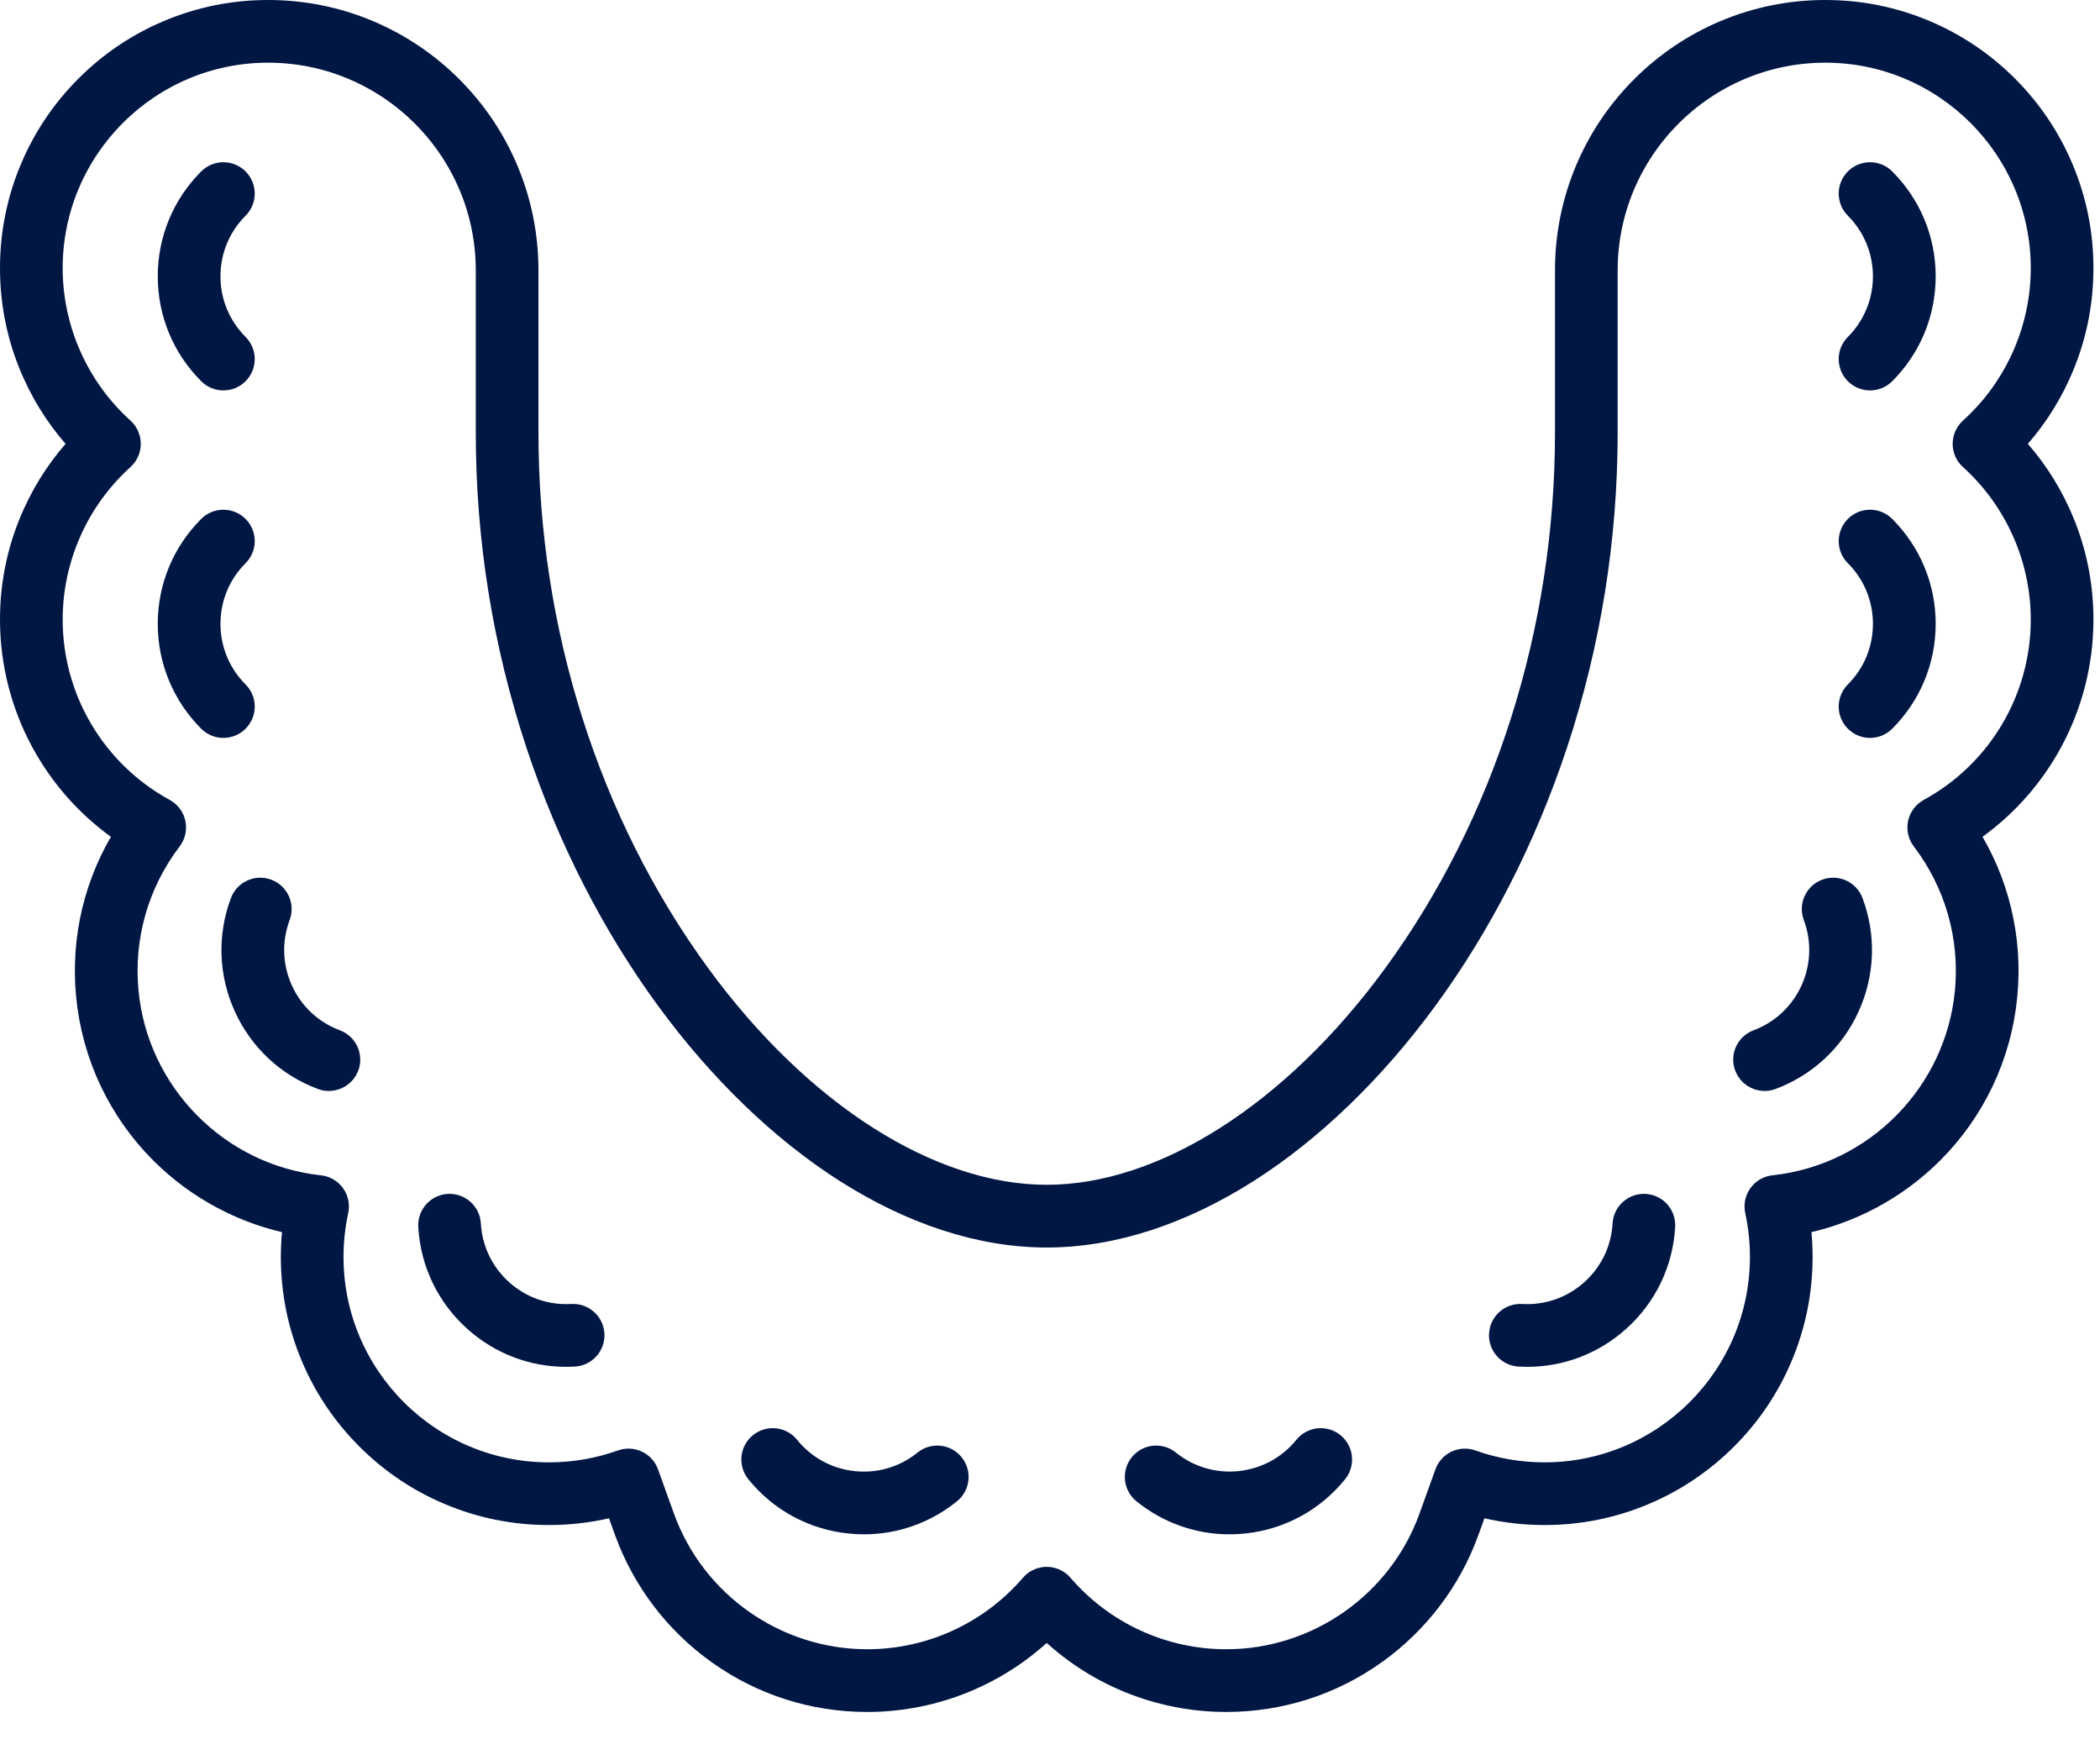 <?xml version="1.0" encoding="UTF-8"?>
<svg xmlns="http://www.w3.org/2000/svg" width="64" height="53" viewBox="0 0 64 53" fill="none">
  <path d="M6.808 11.522C6.66 11.522 6.511 11.465 6.398 11.352C5.615 10.569 5.183 9.527 5.183 8.42C5.183 7.313 5.615 6.271 6.398 5.488C6.624 5.262 6.992 5.262 7.218 5.488C7.445 5.715 7.445 6.082 7.218 6.309C6.654 6.873 6.344 7.623 6.344 8.42C6.344 9.217 6.654 9.967 7.218 10.531C7.445 10.758 7.445 11.125 7.218 11.352C7.105 11.465 6.957 11.522 6.808 11.522ZM26.33 46.38C26.183 46.38 26.034 46.372 25.886 46.356C24.784 46.239 23.794 45.701 23.098 44.84C22.896 44.59 22.935 44.225 23.184 44.024C23.434 43.822 23.799 43.861 24 44.11C24.502 44.73 25.215 45.118 26.008 45.202C26.801 45.286 27.579 45.056 28.199 44.555C28.448 44.353 28.814 44.392 29.015 44.641C29.217 44.89 29.178 45.256 28.929 45.457C28.184 46.059 27.275 46.38 26.33 46.38ZM6.808 22.111C6.66 22.111 6.511 22.055 6.398 21.941C5.615 21.158 5.183 20.117 5.183 19.009C5.183 17.902 5.615 16.861 6.398 16.078C6.624 15.851 6.992 15.851 7.218 16.078C7.445 16.304 7.445 16.672 7.218 16.898C6.654 17.462 6.344 18.212 6.344 19.009C6.344 19.807 6.654 20.557 7.218 21.121C7.445 21.347 7.445 21.715 7.218 21.941C7.105 22.055 6.957 22.111 6.808 22.111ZM10.023 32.87C9.954 32.87 9.885 32.858 9.82 32.833C8.783 32.446 7.959 31.677 7.499 30.669C7.04 29.661 7.001 28.535 7.389 27.498C7.501 27.198 7.836 27.045 8.136 27.158C8.436 27.27 8.588 27.604 8.476 27.904C8.197 28.651 8.225 29.462 8.555 30.188C8.886 30.914 9.48 31.467 10.227 31.747C10.527 31.859 10.679 32.193 10.567 32.493C10.48 32.726 10.258 32.87 10.023 32.87ZM17.255 41.276C16.238 41.276 15.269 40.908 14.503 40.225C13.676 39.489 13.185 38.474 13.122 37.369C13.103 37.049 13.348 36.774 13.668 36.756C13.987 36.738 14.262 36.982 14.28 37.302C14.326 38.098 14.679 38.828 15.275 39.359C15.87 39.889 16.637 40.156 17.433 40.11C17.753 40.092 18.027 40.336 18.046 40.656C18.064 40.976 17.82 41.25 17.5 41.269C17.418 41.273 17.337 41.276 17.255 41.276ZM56.992 11.522C56.844 11.522 56.695 11.465 56.582 11.352C56.355 11.125 56.355 10.758 56.582 10.531C57.746 9.367 57.746 7.473 56.582 6.309C56.355 6.082 56.355 5.715 56.582 5.488C56.809 5.262 57.176 5.262 57.402 5.488C58.185 6.271 58.617 7.313 58.617 8.42C58.617 9.527 58.185 10.569 57.402 11.352C57.289 11.465 57.141 11.522 56.992 11.522ZM37.47 46.38C36.526 46.38 35.616 46.059 34.871 45.457C34.622 45.256 34.584 44.89 34.785 44.641C34.986 44.392 35.352 44.353 35.601 44.555C36.881 45.59 38.765 45.39 39.8 44.11C40.001 43.861 40.367 43.822 40.616 44.024C40.865 44.225 40.904 44.59 40.702 44.84C40.006 45.701 39.016 46.239 37.915 46.356C37.767 46.372 37.619 46.38 37.47 46.38ZM56.992 22.111C56.844 22.111 56.695 22.055 56.582 21.941C56.355 21.715 56.355 21.347 56.582 21.121C57.746 19.957 57.746 18.062 56.582 16.898C56.355 16.672 56.355 16.304 56.582 16.078C56.809 15.851 57.176 15.851 57.402 16.078C58.185 16.861 58.617 17.902 58.617 19.009C58.617 20.117 58.185 21.158 57.402 21.941C57.289 22.055 57.141 22.111 56.992 22.111ZM53.777 32.87C53.542 32.87 53.321 32.726 53.233 32.493C53.121 32.193 53.273 31.859 53.574 31.747C55.116 31.17 55.901 29.446 55.324 27.904C55.212 27.604 55.364 27.27 55.664 27.158C55.965 27.045 56.299 27.198 56.411 27.498C56.799 28.535 56.76 29.661 56.301 30.669C55.842 31.677 55.017 32.446 53.98 32.833C53.915 32.858 53.846 32.87 53.777 32.87ZM46.545 41.276C46.464 41.276 46.382 41.273 46.3 41.269C45.98 41.25 45.736 40.976 45.755 40.656C45.773 40.336 46.048 40.092 46.367 40.11C47.163 40.156 47.93 39.889 48.525 39.359C49.121 38.828 49.474 38.098 49.52 37.302C49.538 36.982 49.813 36.738 50.133 36.756C50.453 36.774 50.697 37.049 50.678 37.369C50.615 38.474 50.124 39.489 49.297 40.225C48.531 40.908 47.562 41.276 46.545 41.276Z" fill="#001643" stroke="#001643" stroke-width="0.75"></path>
  <path d="M37.371 51.793C35.314 51.793 33.354 50.983 31.9 49.55C30.446 50.982 28.486 51.793 26.429 51.793C24.794 51.793 23.23 51.292 21.904 50.345C21.266 49.89 20.7 49.341 20.225 48.718C19.745 48.087 19.365 47.391 19.096 46.648L18.798 45.82C18.127 46.004 17.433 46.097 16.729 46.097C15.677 46.097 14.656 45.891 13.695 45.484C12.766 45.092 11.933 44.53 11.217 43.814C10.501 43.098 9.939 42.265 9.547 41.337C9.14 40.375 8.934 39.354 8.934 38.302C8.934 37.95 8.957 37.598 9.004 37.251C7.47 36.96 6.04 36.205 4.927 35.089C4.302 34.461 3.793 33.739 3.413 32.943C3.02 32.118 2.778 31.235 2.691 30.318C2.528 28.577 2.949 26.851 3.884 25.392C1.704 23.956 0.375 21.516 0.375 18.88C0.375 17.758 0.608 16.675 1.069 15.661C1.428 14.869 1.91 14.153 2.505 13.525C1.91 12.897 1.428 12.181 1.069 11.389C0.608 10.375 0.375 9.292 0.375 8.17C0.375 7.118 0.581 6.097 0.988 5.136C1.38 4.207 1.942 3.374 2.658 2.658C3.374 1.942 4.207 1.38 5.136 0.988C6.097 0.581 7.118 0.375 8.17 0.375C9.232 0.375 10.262 0.583 11.232 0.993C12.168 1.39 13.01 1.957 13.732 2.679C14.454 3.401 15.021 4.242 15.417 5.179C15.827 6.149 16.035 7.179 16.035 8.24V13.192C16.035 19.225 17.899 25.097 21.282 29.727C24.372 33.955 28.342 36.479 31.9 36.479C35.458 36.479 39.428 33.955 42.518 29.727C45.901 25.097 47.765 19.225 47.765 13.192V8.24C47.765 7.179 47.973 6.149 48.383 5.179C48.779 4.242 49.346 3.401 50.068 2.679C50.791 1.957 51.632 1.39 52.568 0.993C53.538 0.583 54.568 0.375 55.63 0.375C56.682 0.375 57.703 0.581 58.664 0.988C59.593 1.38 60.426 1.942 61.142 2.658C61.858 3.374 62.42 4.207 62.812 5.136C63.219 6.097 63.425 7.118 63.425 8.17C63.425 9.292 63.192 10.375 62.731 11.389C62.372 12.181 61.89 12.897 61.295 13.525C61.89 14.153 62.372 14.869 62.731 15.661C63.192 16.675 63.425 17.758 63.425 18.88C63.425 21.516 62.096 23.956 59.916 25.392C60.85 26.851 61.272 28.577 61.108 30.318C61.022 31.236 60.779 32.12 60.385 32.946C60.005 33.743 59.495 34.466 58.868 35.093C57.756 36.208 56.328 36.96 54.796 37.251C54.843 37.599 54.866 37.95 54.866 38.302C54.866 39.354 54.66 40.375 54.253 41.337C53.861 42.265 53.299 43.099 52.583 43.814C51.867 44.53 51.034 45.092 50.105 45.484C49.144 45.891 48.123 46.097 47.071 46.097C46.367 46.097 45.673 46.004 45.002 45.82L44.703 46.649C44.434 47.392 44.055 48.089 43.574 48.719C43.099 49.342 42.533 49.891 41.896 50.346C40.57 51.292 39.005 51.793 37.371 51.793ZM31.9 48.121C32.063 48.121 32.225 48.19 32.339 48.322C33.602 49.79 35.436 50.632 37.371 50.632C40.157 50.632 42.665 48.873 43.612 46.255L44.099 44.902C44.207 44.601 44.538 44.445 44.84 44.553C45.554 44.807 46.305 44.937 47.071 44.937C50.729 44.937 53.706 41.961 53.706 38.302C53.706 37.828 53.656 37.356 53.557 36.897C53.553 36.882 53.55 36.866 53.548 36.85C53.502 36.54 53.709 36.249 54.017 36.193C54.04 36.189 54.063 36.186 54.086 36.184C57.195 35.84 59.66 33.331 59.953 30.21C60.109 28.548 59.639 26.903 58.631 25.576C58.555 25.48 58.511 25.363 58.505 25.241C58.496 25.02 58.612 24.812 58.806 24.706C60.94 23.541 62.265 21.308 62.265 18.88C62.265 17.014 61.473 15.225 60.092 13.969C60.027 13.915 59.975 13.847 59.939 13.77C59.903 13.693 59.885 13.61 59.885 13.525C59.885 13.442 59.903 13.359 59.938 13.283C59.972 13.207 60.023 13.14 60.086 13.085C61.471 11.829 62.265 10.038 62.265 8.17C62.265 4.512 59.288 1.535 55.63 1.535C51.933 1.535 48.925 4.543 48.925 8.24V13.192C48.925 16.421 48.412 19.608 47.4 22.665C46.927 24.093 46.346 25.485 45.672 26.801C45.017 28.08 44.271 29.295 43.455 30.411C41.851 32.606 39.966 34.426 38.003 35.674C37.006 36.307 35.989 36.796 34.98 37.126C33.938 37.467 32.902 37.64 31.9 37.64C30.898 37.64 29.862 37.467 28.82 37.126C27.811 36.796 26.794 36.307 25.797 35.674C23.834 34.426 21.949 32.606 20.345 30.411C19.529 29.295 18.783 28.08 18.128 26.801C17.454 25.485 16.873 24.093 16.4 22.665C15.388 19.608 14.875 16.421 14.875 13.192V8.24C14.875 4.543 11.867 1.535 8.17 1.535C4.512 1.535 1.535 4.512 1.535 8.17C1.535 10.043 2.333 11.838 3.724 13.094C3.784 13.149 3.832 13.215 3.865 13.289C3.898 13.364 3.915 13.444 3.915 13.525C3.915 13.606 3.898 13.686 3.865 13.76C3.832 13.835 3.784 13.901 3.724 13.955C2.333 15.212 1.535 17.007 1.535 18.88C1.535 21.3 2.852 23.526 4.972 24.694C5.041 24.728 5.102 24.775 5.152 24.833C5.202 24.89 5.241 24.957 5.265 25.029C5.296 25.122 5.304 25.222 5.286 25.318C5.269 25.415 5.227 25.505 5.165 25.581C4.159 26.908 3.691 28.551 3.847 30.21C4.14 33.334 6.614 35.847 9.728 36.186C9.731 36.186 9.734 36.187 9.737 36.187L9.749 36.188C9.829 36.198 9.906 36.225 9.976 36.266C10.045 36.307 10.105 36.363 10.152 36.429C10.198 36.494 10.231 36.569 10.247 36.648C10.263 36.727 10.262 36.809 10.245 36.888C10.145 37.349 10.094 37.825 10.094 38.302C10.094 41.961 13.071 44.937 16.729 44.937C17.495 44.937 18.246 44.807 18.96 44.552C19.262 44.445 19.593 44.601 19.701 44.902L20.188 46.255C21.134 48.873 23.643 50.632 26.429 50.632C28.357 50.632 30.184 49.796 31.447 48.338C31.477 48.3 31.512 48.266 31.551 48.237C31.651 48.161 31.774 48.12 31.9 48.121Z" fill="#001643" stroke="#001643" stroke-width="0.75"></path>
</svg>
